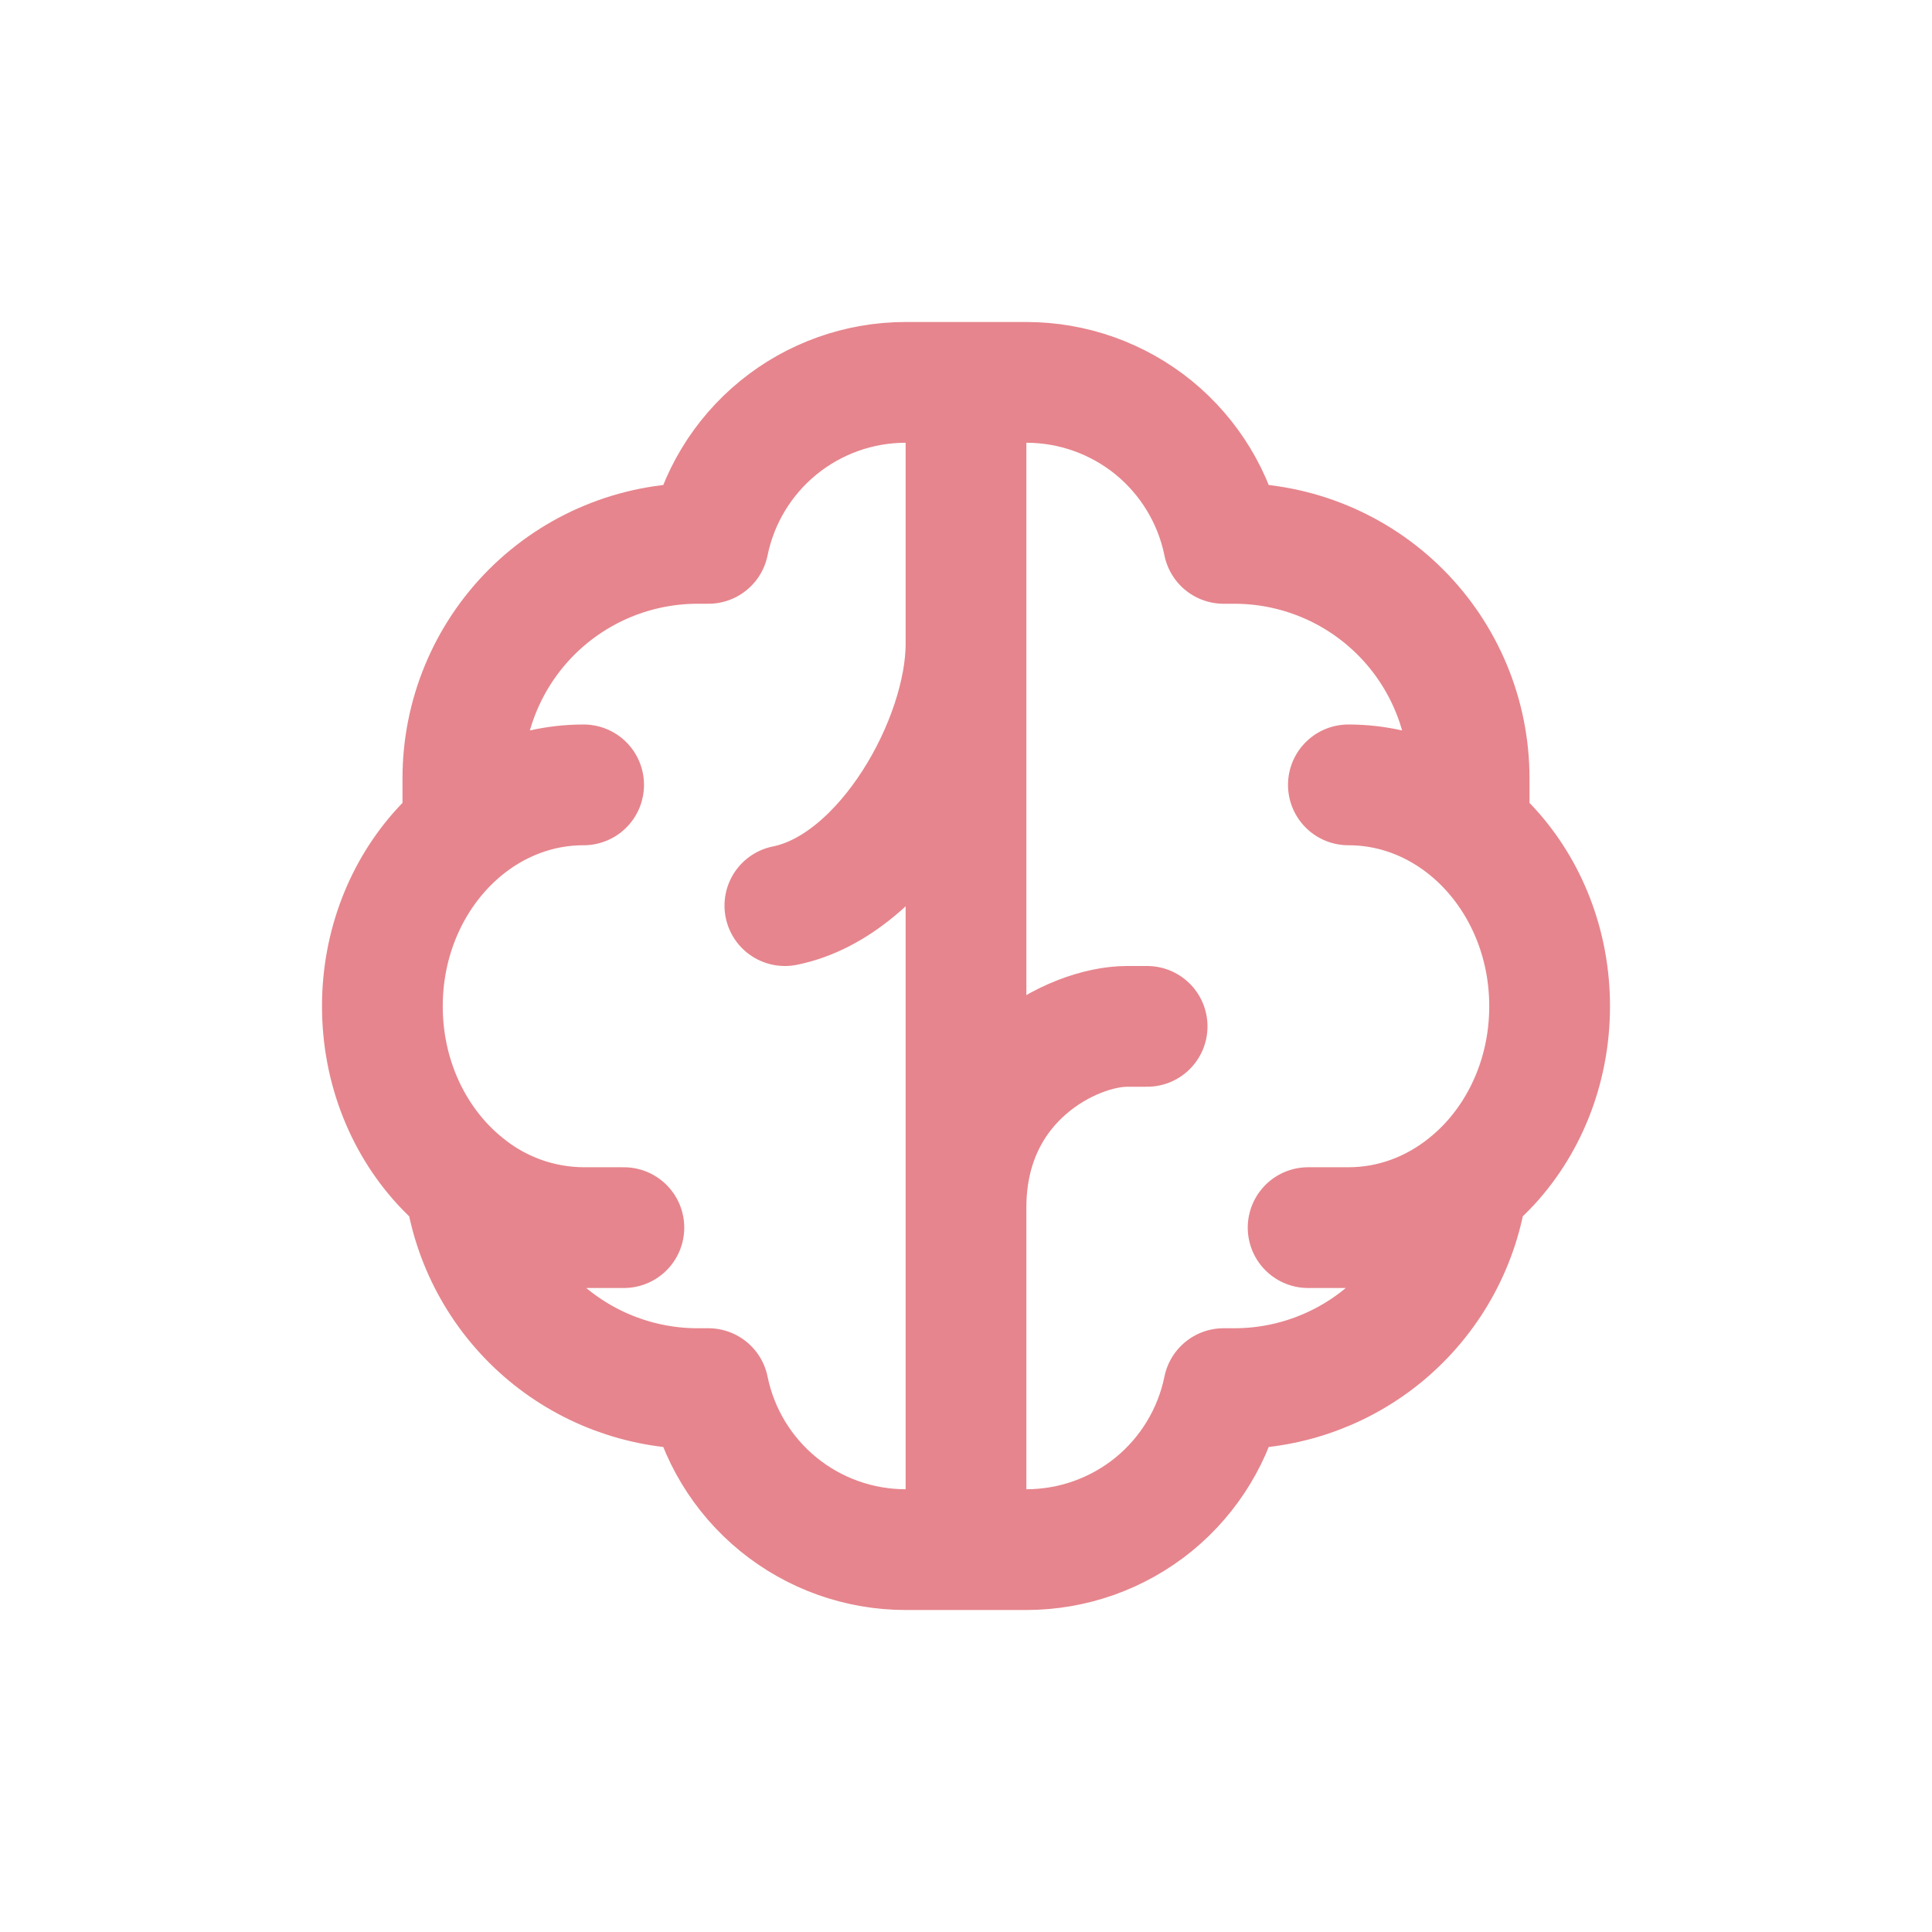 <svg preserveAspectRatio="none" width="100%" height="100%" overflow="visible" style="display: block;" viewBox="0 0 24 24" fill="none" xmlns="http://www.w3.org/2000/svg">
<g id="Frame">
<path id="Vector" d="M5.75 10.25V9.667C5.75 8.893 6.057 8.151 6.604 7.604C7.151 7.057 7.893 6.75 8.667 6.75H8.8C8.915 6.185 9.222 5.678 9.669 5.313C10.115 4.949 10.674 4.75 11.25 4.75H12M12 4.75H12.75C13.326 4.75 13.885 4.949 14.332 5.313C14.778 5.678 15.085 6.185 15.2 6.75H15.333C16.107 6.75 16.849 7.057 17.396 7.604C17.943 8.151 18.25 8.893 18.25 9.667V10.25M12 4.75V8M7.25 9.75C5.87 9.75 4.75 10.981 4.75 12.5C4.75 13.288 5.051 13.999 5.534 14.5C5.61 14.579 5.691 14.653 5.776 14.721M5.776 14.721C6.192 15.061 6.713 15.248 7.25 15.25H7.75M5.776 14.721C5.87 15.421 6.215 16.063 6.746 16.528C7.278 16.993 7.96 17.25 8.666 17.25H8.8C8.915 17.815 9.222 18.322 9.669 18.687C10.115 19.051 10.674 19.25 11.25 19.25H12M12 19.25H12.75C13.326 19.25 13.885 19.051 14.332 18.687C14.778 18.322 15.085 17.815 15.2 17.25H15.333C16.039 17.25 16.722 16.994 17.253 16.529C17.785 16.063 18.13 15.421 18.224 14.721M12 19.25V15M12 8V15M12 8C12 9.2 11 11 9.75 11.25M18.224 14.721C18.309 14.652 18.39 14.579 18.466 14.5C18.949 13.999 19.25 13.288 19.25 12.5C19.25 10.981 18.13 9.75 16.75 9.75M18.224 14.721C17.811 15.054 17.301 15.25 16.75 15.25H16.25M12 15C12 13.4 13.333 12.75 14 12.75H14.25" stroke="#E6858D" stroke-width="1.5" stroke-linecap="round" stroke-linejoin="round"/>
</g>
</svg>
